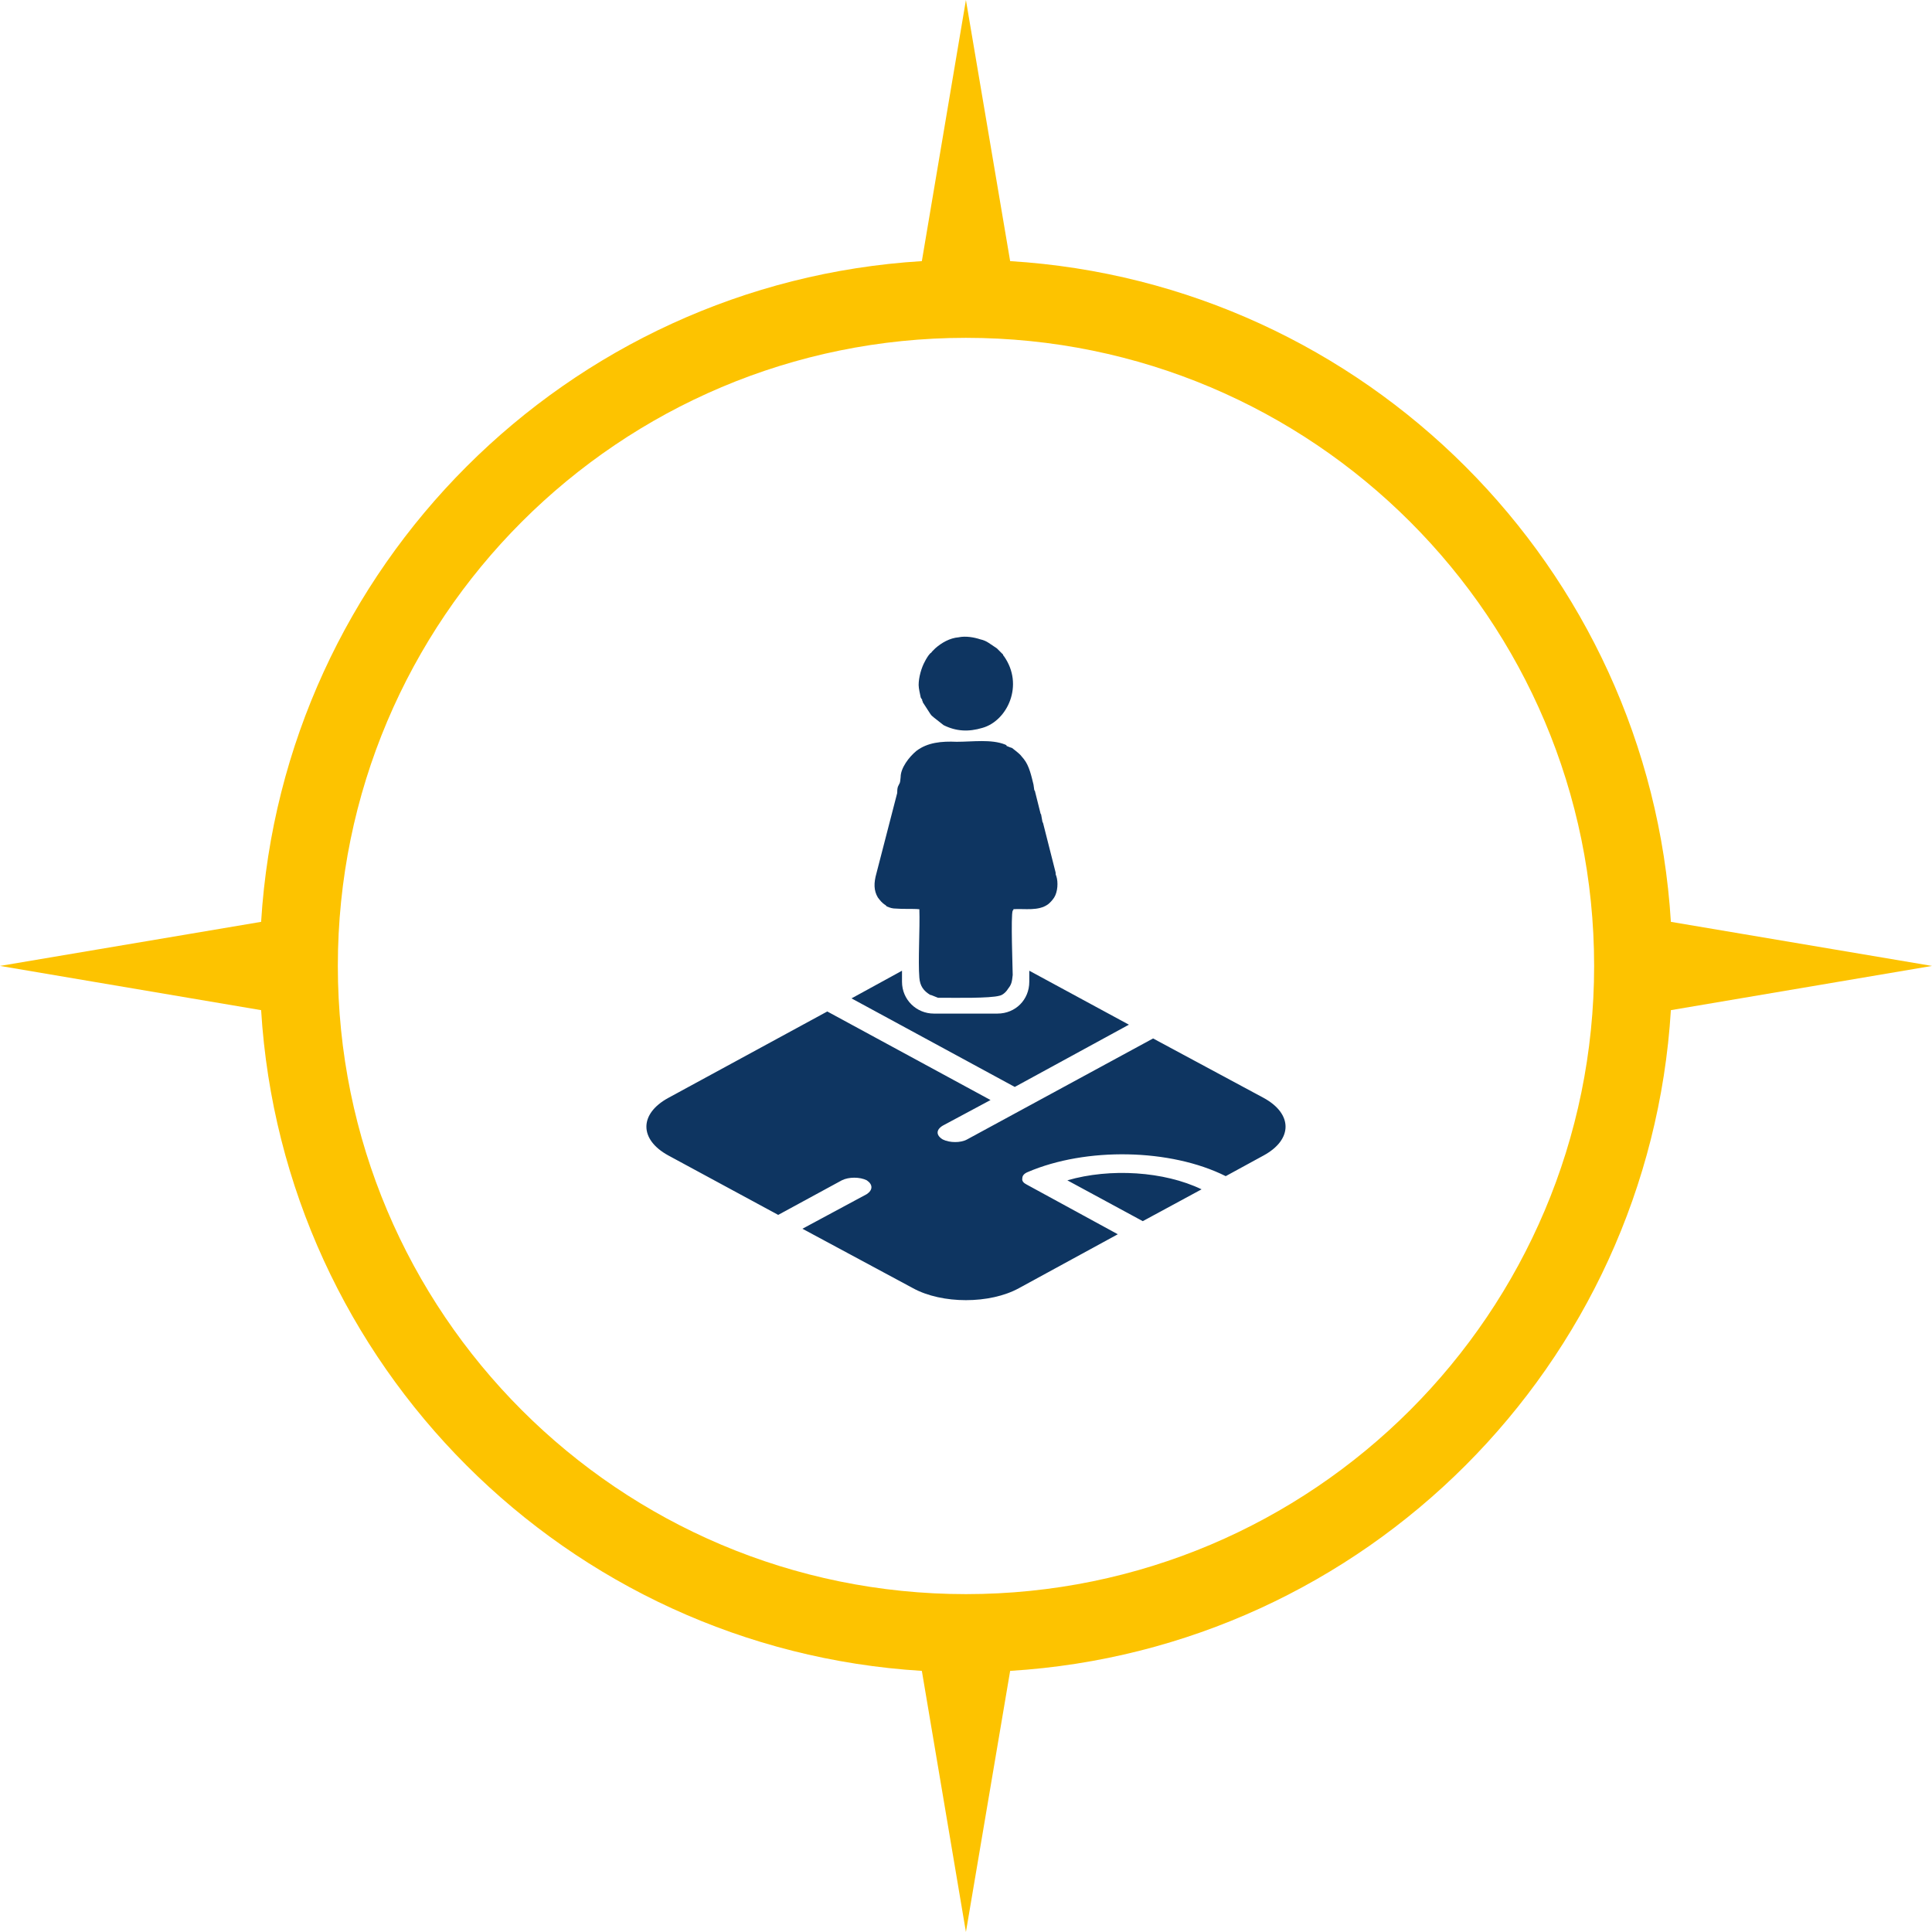 <?xml version="1.0" encoding="UTF-8"?>
<svg id="Ebene_2" data-name="Ebene 2" xmlns="http://www.w3.org/2000/svg" viewBox="0 0 512 512">
  <g id="Ebene_1-2" data-name="Ebene 1">
    <g>
      <path d="M267.7,69.2c94.07,5.78,169.32,81.03,175.1,175.1l69.2,11.68-69.2,11.72c-5.78,94.07-81.03,169.32-175.1,175.1l-11.72,69.2-11.68-69.2c-94.07-5.78-169.32-81.03-175.1-175.1L0,255.98l69.2-11.68c5.78-94.07,81.03-169.32,175.1-175.1L255.98,0l11.72,69.2ZM255.98,89.53c91.95,0,166.48,74.53,166.48,166.45s-74.53,166.48-166.48,166.48-166.45-74.53-166.45-166.48S164.07,89.53,255.98,89.53h0Z" fill="#fdc300" fill-rule="evenodd"/>
      <g>
        <path d="M241.98,341.4l-29.33-15.77,17.05-9.17c1.65-1.1,1.65-2.57,0-3.67h0c-1.83-.92-4.77-.92-6.6,0l-16.87,9.17-29.15-15.77c-7.7-4.22-7.7-11,0-15.22l42.16-22.92,43.26,23.47-12.65,6.78c-1.83,1.1-1.83,2.57,0,3.67,1.83.92,4.77.92,6.42,0l49.31-26.77,29.33,15.77c7.7,4.22,7.7,11,0,15.22l-10.08,5.5c-14.67-7.33-37.03-7.7-52.43-1.1-.92.37-1.47.92-1.47,1.65-.18.73.37,1.28,1.1,1.65l24.2,13.2-26.22,14.3c-7.7,4.22-20.35,4.22-28.05,0h0ZM318.42,315.18c-9.9-4.77-24.2-5.68-35.56-2.38l19.98,10.82,15.58-8.43ZM225.66,264.58l13.38-7.33v2.93c0,4.77,3.85,8.43,8.43,8.43h16.87c4.77,0,8.43-3.67,8.43-8.43v-2.93l26.4,14.3-30.25,16.5-43.26-23.47Z" fill="#0e3561" fill-rule="evenodd"/>
        <path d="M268.56,240.94c3.12-.18,6.6.55,9.17-1.28q.92-.73,1.65-1.83c.92-1.47,1.1-4.03.55-5.68-.18-.37-.18-.55-.18-.92l-3.3-13.02c0-.18,0,0-.18-.37l-.37-2.02q-.18-.18-.18-.37l-1.47-5.87c-.18-.37,0,.37-.18-.37l-.18-1.28c-.55-2.2-1.1-4.95-2.57-6.78l-.92-1.1c-.55-.55-1.47-1.28-2.2-1.83l-.55-.18h0l-.92-.37v-.18l-.37-.18c-3.67-1.47-8.62-.73-12.83-.73-4.03-.18-7.7.18-10.63,2.38-2.02,1.65-4.22,4.58-4.22,6.97-.18,2.02-.18,1.28-.73,2.57-.18.55-.18,1.28-.18,1.65l-5.5,21.27c-.73,2.57-.73,4.58.37,6.42.55.73,1.1,1.47,2.02,2.02l.37.37c.92.37,1.47.55,2.38.55,2.02.18,4.4,0,6.23.18.18,5.13-.37,13.75,0,18.15.18,2.2,1.1,3.48,2.93,4.58h.18l1.83.73h1.1c3.48,0,12.65.18,15.22-.55.92-.18,1.83-1.1,2.38-2.02.73-.92.92-1.65,1.1-3.48,0-1.28-.55-15.95,0-17.05l.18-.18v-.18h0Z" fill="#0e3561" fill-rule="evenodd"/>
        <path d="M254.08,168.89c-2.38.18-4.58,1.47-6.23,2.93q-.37.37-.73.73c-.37.37-.18.37-.55.55-.55.55-1.1,1.47-1.47,2.2-.92,1.65-1.65,4.22-1.65,6.23,0,.92.37,2.38.55,3.3q.18.37.37.55c0,.18,0,.37.18.55v.18l2.02,3.12c.37.55.55.55.92.92l2.57,2.02c3.3,1.65,6.6,1.83,10.27.73,6.6-1.83,11.18-11.37,5.68-19.07l-.18-.18h0v-.18c-.73-.73-.92-.92-1.65-1.65l-2.2-1.47c-.55-.37-1.28-.73-2.2-.92-1.65-.55-3.85-.92-5.68-.55h0Z" fill="#0e3561" fill-rule="evenodd"/>
      </g>
    </g>
  </g>
</svg>